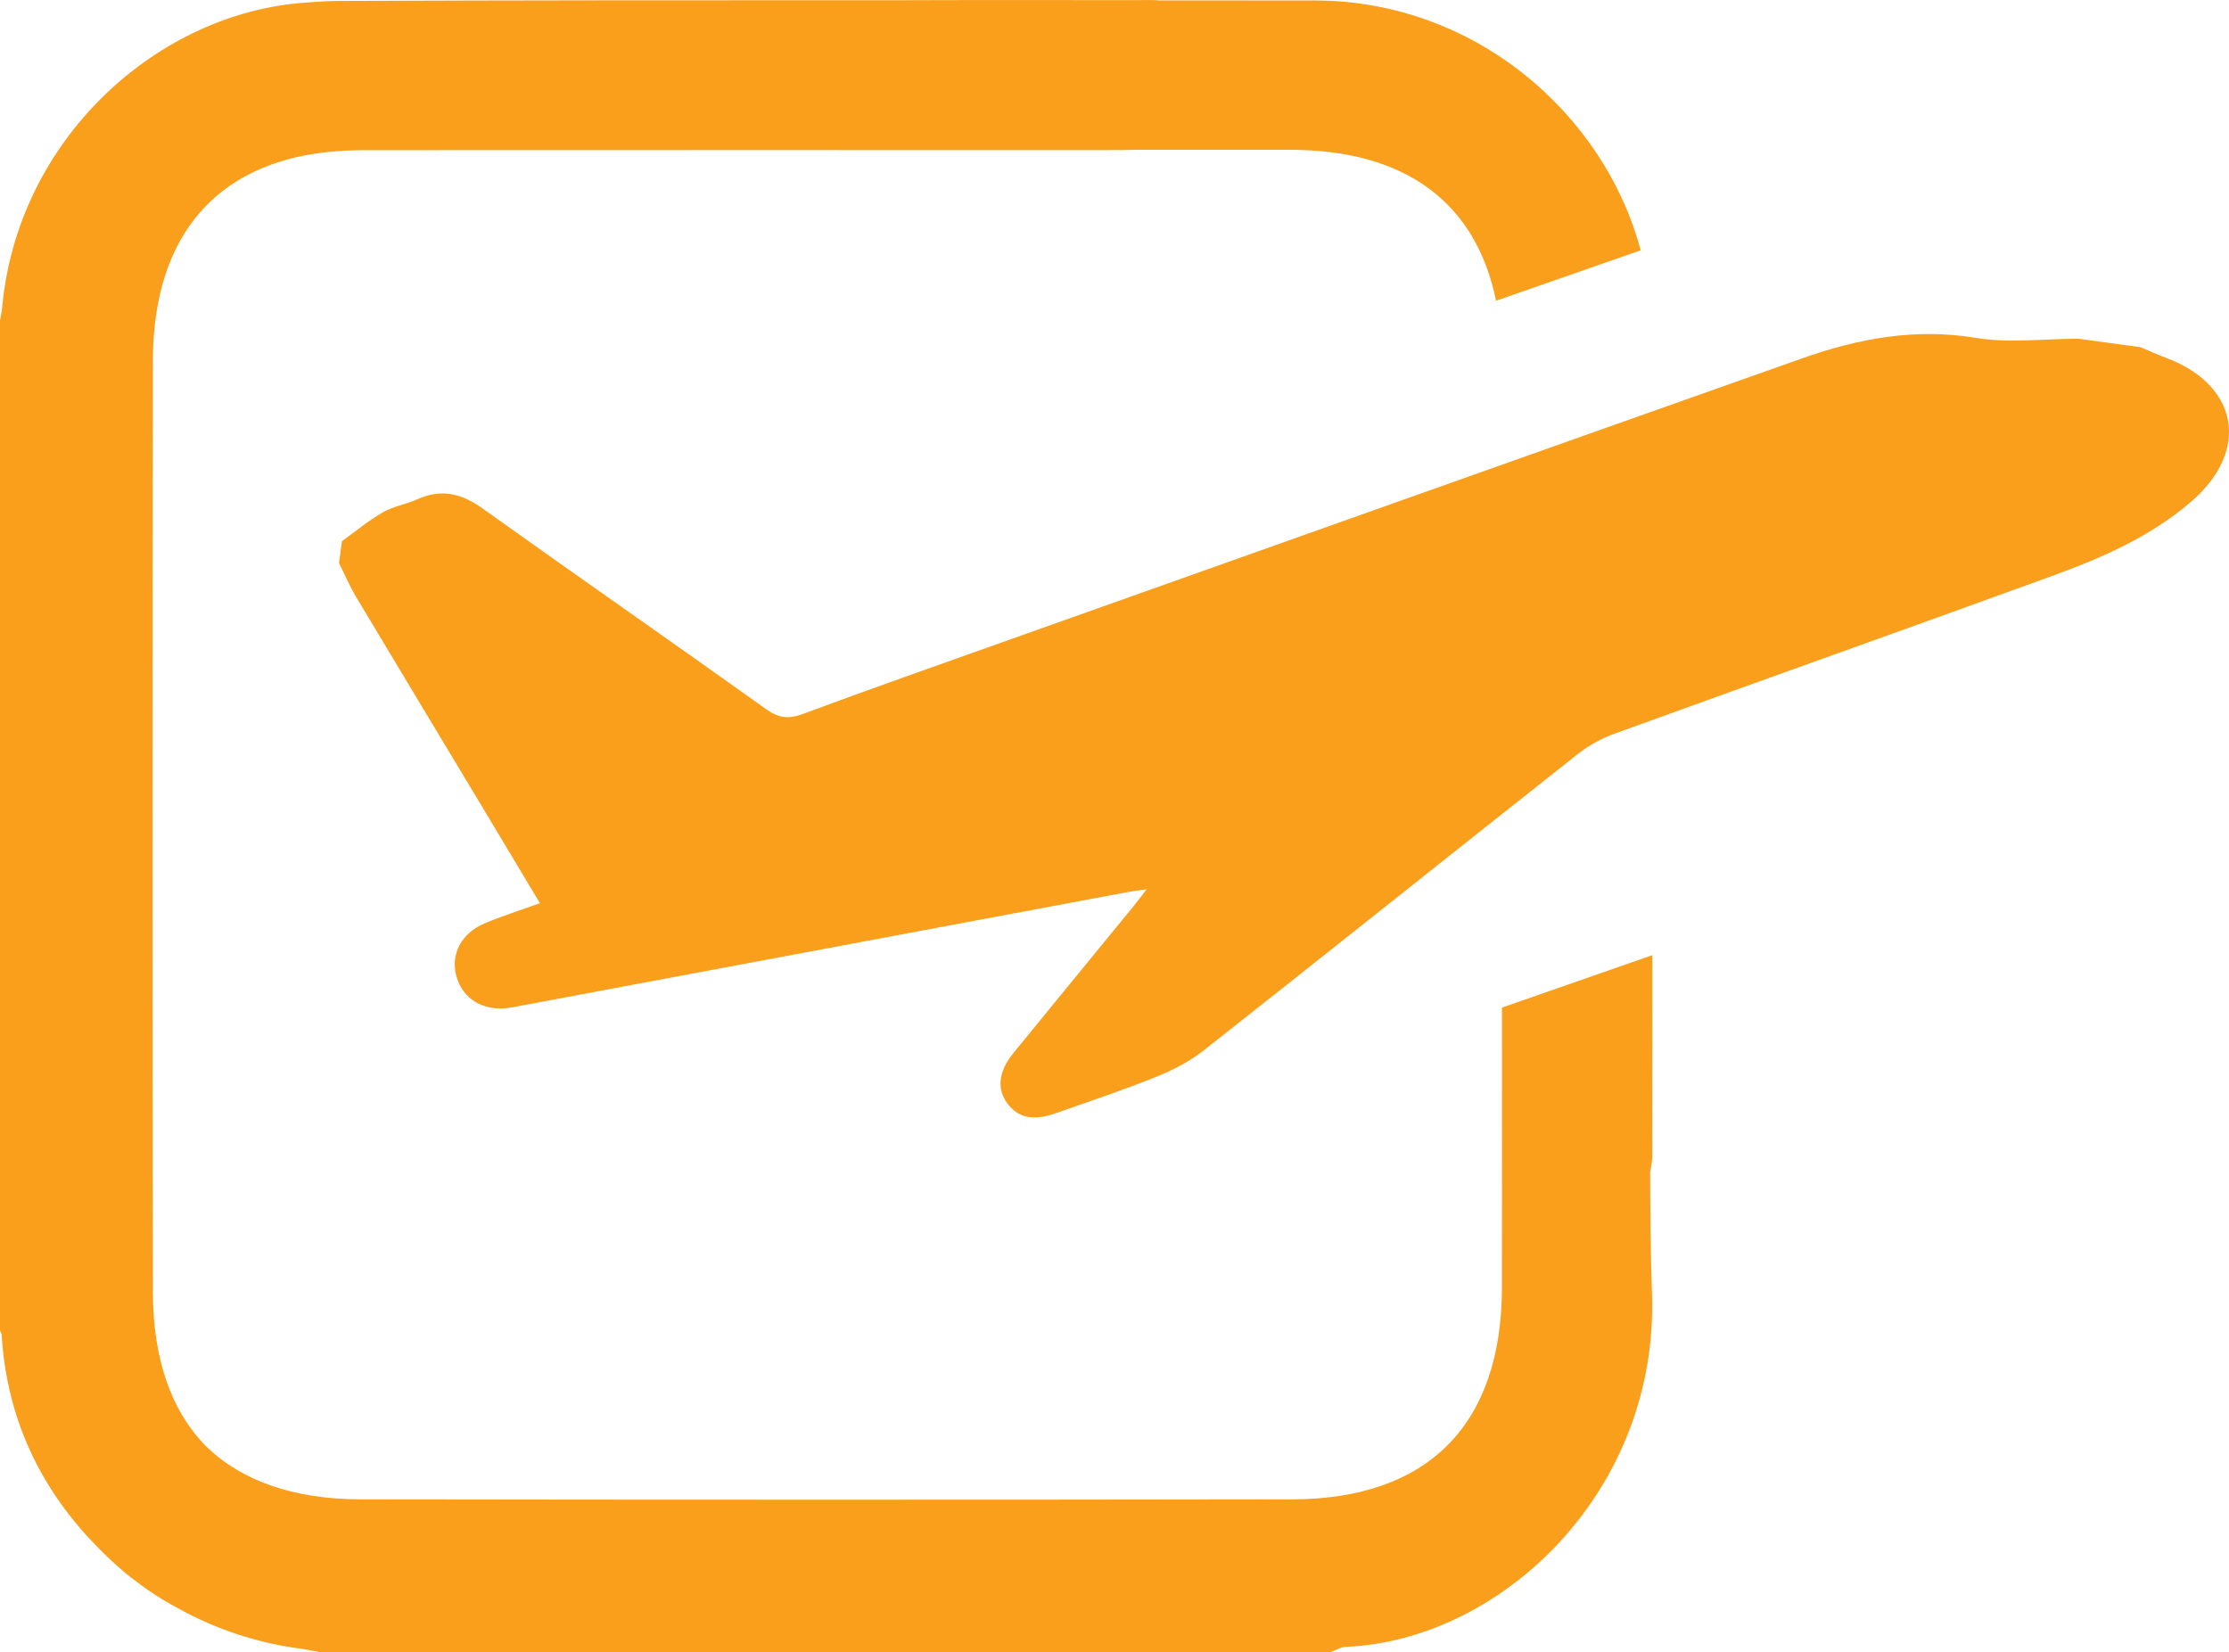 <?xml version="1.0" encoding="UTF-8"?>
<svg id="b" data-name="Layer 2" xmlns="http://www.w3.org/2000/svg" width="126.685" height="93.913" viewBox="0 0 126.685 93.913">
  <g id="c" data-name="Layer 1">
    <g>
      <g id="d" data-name="se0PLd.tif">
        <path d="M121.652,19.732c.473.199.94.416,1.421.594,4.161,1.541,4.827,5.275,1.478,8.173-2.318,2.005-5.069,3.2-7.892,4.228-8.294,3.017-16.612,5.971-24.909,8.979-.737.267-1.463.669-2.078,1.155-7.098,5.607-14.163,11.255-21.268,16.852-.804.633-1.76,1.121-2.715,1.504-1.876.753-3.798,1.394-5.707,2.066-1.262.444-2.126.251-2.733-.572-.609-.826-.503-1.81.353-2.862,2.247-2.76,4.506-5.509,6.759-8.263.241-.295.47-.601.811-1.039-.474.069-.8.105-1.123.166-11.484,2.149-22.967,4.301-34.45,6.452-.24.045-.479.099-.721.129-1.437.176-2.57-.515-2.934-1.784-.356-1.242.261-2.465,1.607-3.029.988-.414,2.014-.74,3.135-1.145-1.157-1.932-2.26-3.78-3.369-5.625-2.356-3.92-4.721-7.835-7.066-11.762-.372-.623-.659-1.296-.985-1.945.057-.415.113-.83.17-1.245.769-.553,1.503-1.167,2.32-1.637.595-.343,1.319-.454,1.953-.74,1.355-.611,2.506-.348,3.702.508,5.364,3.834,10.78,7.595,16.145,11.427.715.511,1.278.56,2.081.262,3.695-1.372,7.414-2.682,11.128-4.002,15.219-5.409,30.435-10.825,45.663-16.209,3.185-1.126,6.417-1.735,9.862-1.164,1.895.314,3.885.051,5.833.049,1.177.16,2.354.321,3.532.481Z" fill="#f99f1b" stroke-width="0"/>
      </g>
      <path d="M85.365,57.272c0,5.407.007,11.488-.002,15.935-.016,7.758-4.189,12.003-11.925,12.016-17.645.029-35.29.027-52.935,0-3.794-.006-6.743-1.039-8.77-2.995-1.991-2.011-3.036-4.963-3.043-8.79-.029-17.645-.027-35.29,0-52.935.01-6.321,2.859-10.31,8.111-11.561,1.171-.265,2.455-.405,3.859-.406,13.992-.009,27.983-.003,41.975-.003.763,0,1.42-.003,1.996-.019,2.9.002,5.8-.003,8.7,0,6.551.006,10.555,2.998,11.697,8.581l8.218-2.867C91.21,6.534,83.869.034,74.73.028c-2.956-.002-5.912-.003-8.869-.006-.105-.006-.202-.018-.314-.018-3.265.012-6.529-.009-9.794-.002-1.581.003-3.162.007-4.742.011-10.582-.004-21.164,0-31.746.041-.583.002-1.152.035-1.714.083C8.957.63.908,7.956.11,17.627c-.036.197-.076.392-.11.59v57.394c.027.073.058.146.091.218.264,4.451,1.936,8.275,4.882,11.508.02.022.041.043.061.065.367.399.752.791,1.158,1.172.032.03.062.062.095.092.288.267.584.531.891.789.158.133.323.244.484.369,0,0,.002.001.002.002.471.367.954.702,1.447,1.007.053.034.106.066.16.1.29.175.583.341.879.497,2.113,1.17,4.489,1.975,7.059,2.296.335.064.669.129,1.007.187h57.394c.29-.106.576-.294.87-.306,8.836-.362,17.799-8.833,17.411-20.073-.071-2.047-.099-4.437-.105-6.947.079-.304.124-.644.123-1.04-.012-3.265.009-6.529.003-9.794,0-.487-.002-.975-.003-1.462l-8.543,2.98Z" fill="#f99f1b" stroke-width="0"/>
    </g>
  </g>
</svg>